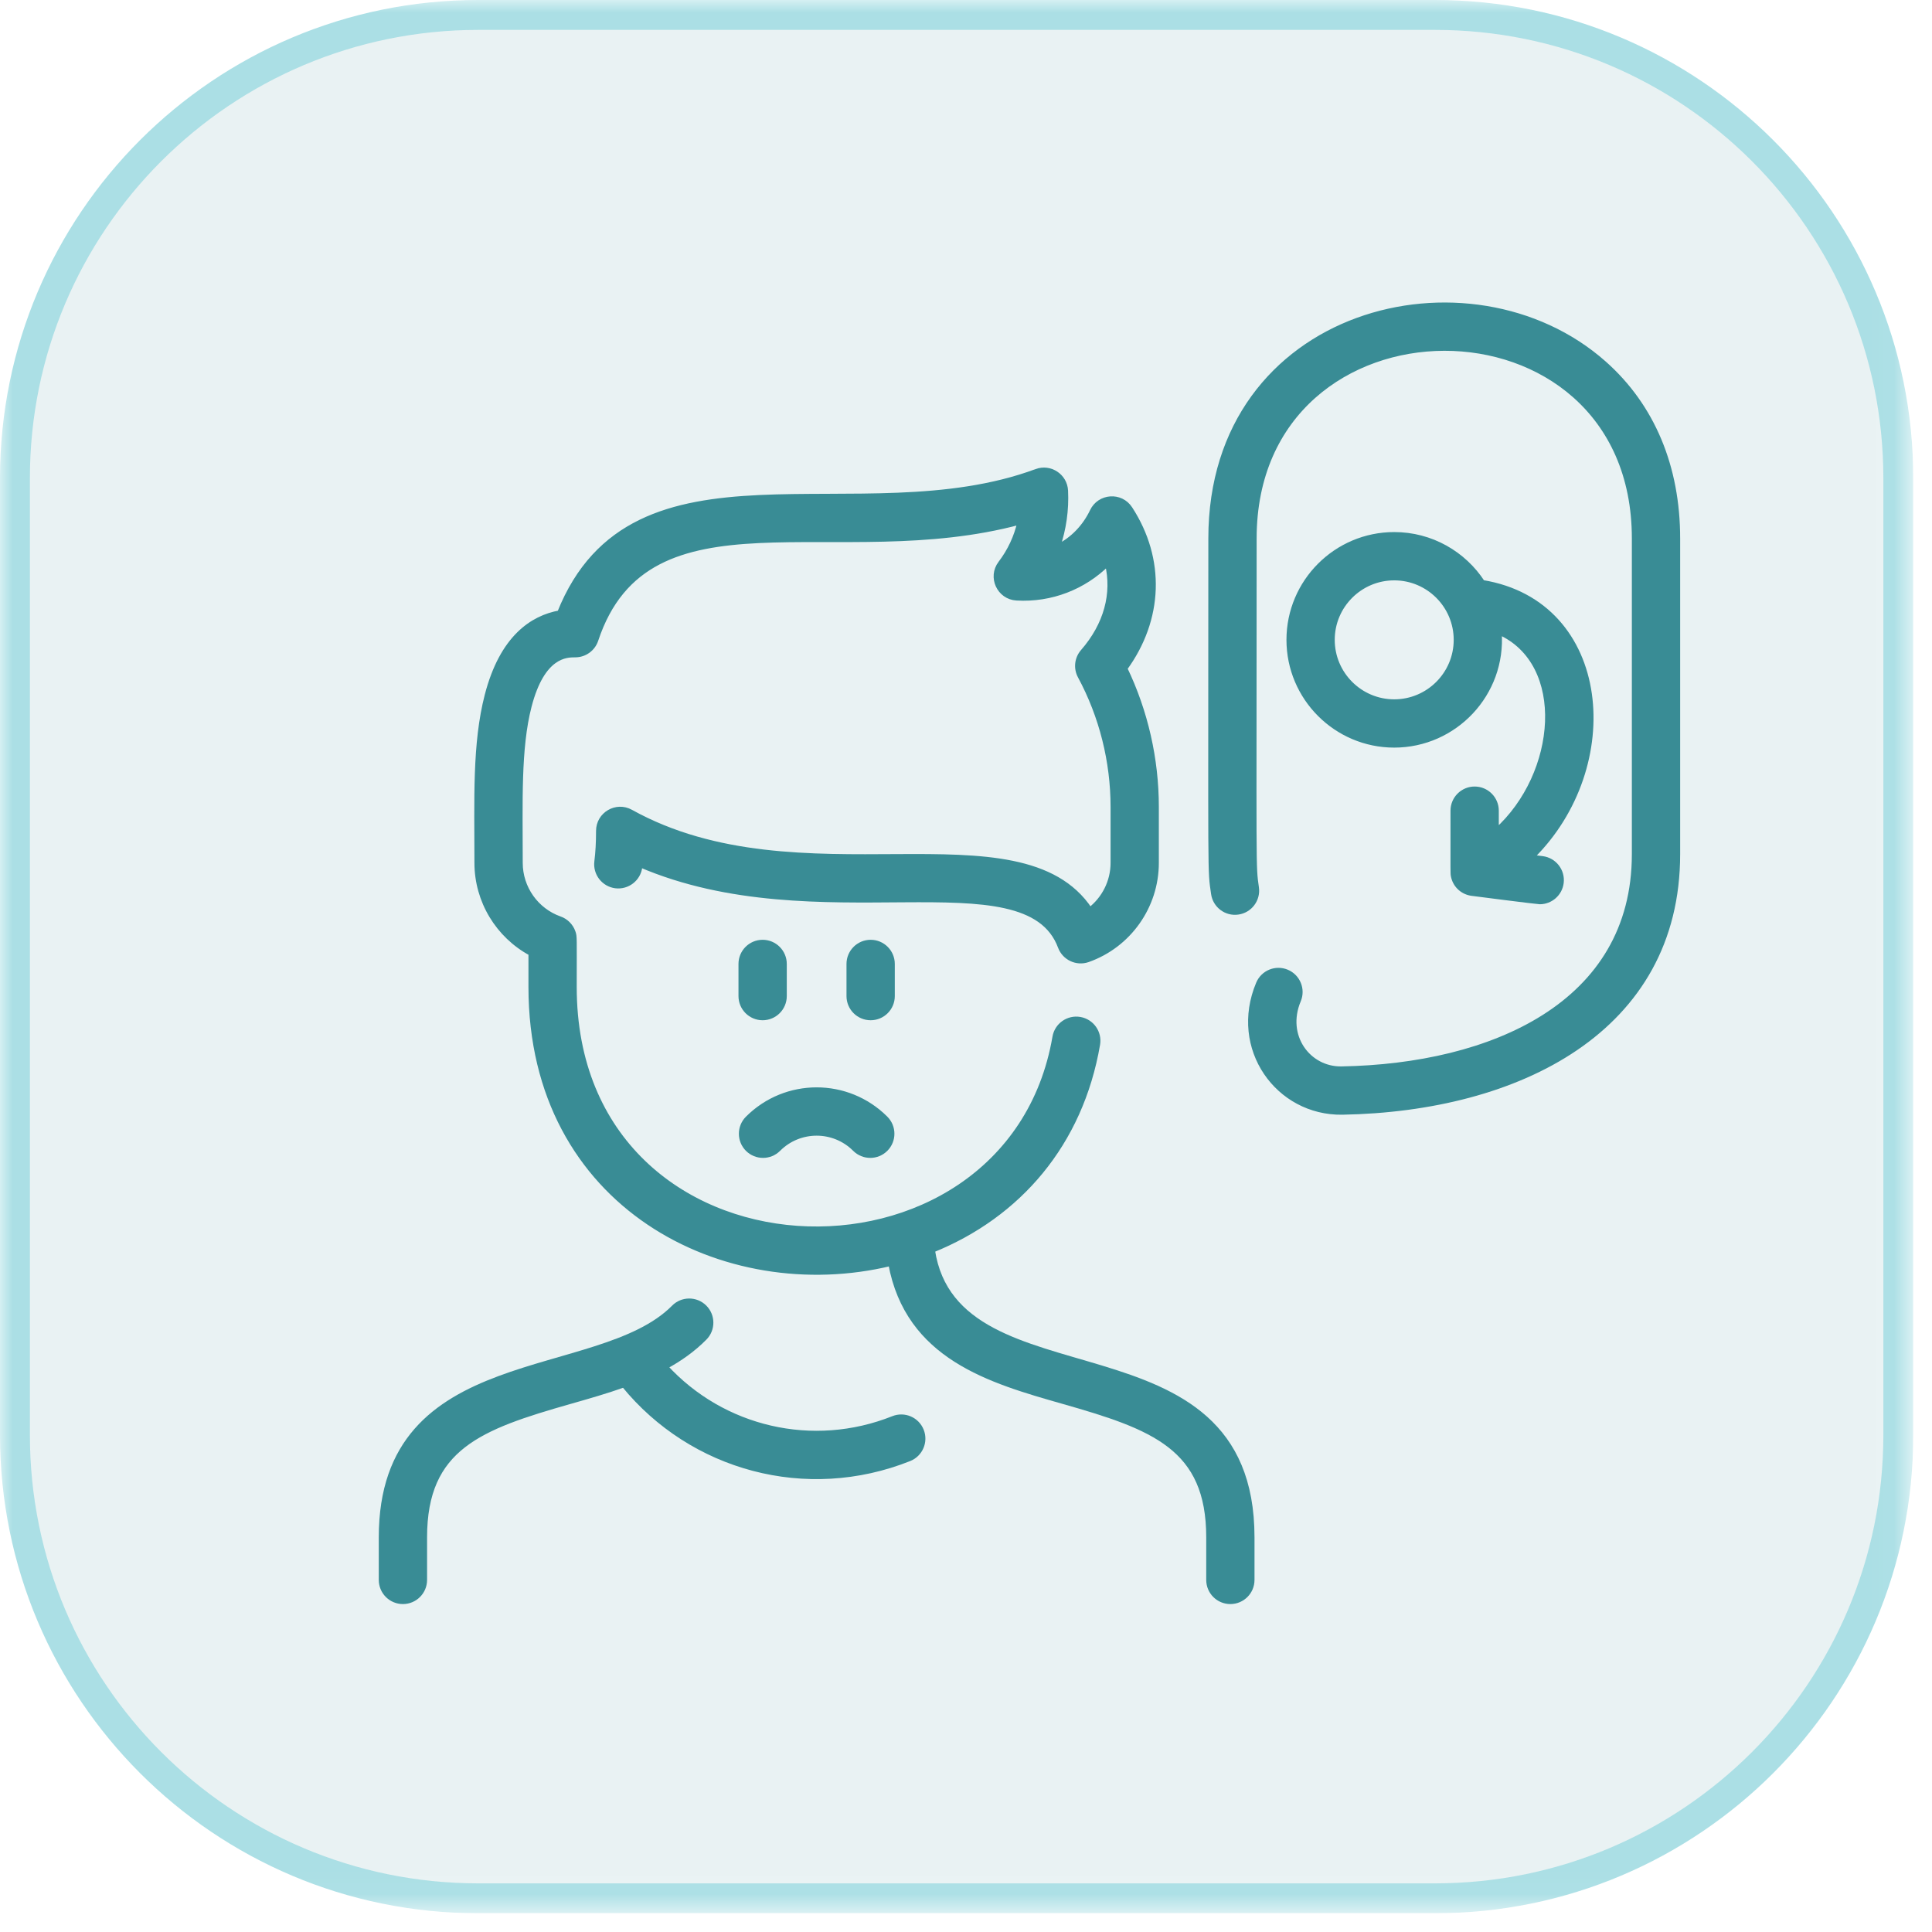<svg width="76" height="76" viewBox="0 0 76 76" fill="none" xmlns="http://www.w3.org/2000/svg">
<g clip-path="url(#clip0_22_512)">
<mask id="mask0_22_512" style="mask-type:luminance" maskUnits="userSpaceOnUse" x="0" y="0" width="76" height="76">
<path d="M74.675 0.588V74.675H0.588V0.588H74.675Z" fill="white" stroke="white" stroke-width="1.176"/>
</mask>
<g mask="url(#mask0_22_512)">
<path d="M18.815 0.588H56.447C66.514 0.588 74.675 8.749 74.675 18.815V56.447C74.675 66.514 66.514 74.675 56.447 74.675H18.815C8.749 74.675 0.588 66.514 0.588 56.447V18.815C0.588 8.749 8.749 0.588 18.815 0.588Z" fill="#7EB4BA" fill-opacity="0.17" stroke="#ABDFE5" stroke-width="1.176"/>
</g>
<path d="M36.678 49.174C40.066 47.805 42.503 44.996 43.175 41.084C43.255 40.621 42.944 40.182 42.481 40.103C42.018 40.024 41.579 40.334 41.5 40.796C39.672 51.437 22.587 50.879 22.587 38.826C22.587 36.831 22.604 36.857 22.541 36.673C22.453 36.417 22.253 36.228 22.021 36.147C21.089 35.818 20.463 34.932 20.463 33.943C20.463 31.539 20.384 29.433 20.813 27.778C21.336 25.758 22.276 25.758 22.63 25.758C22.996 25.758 23.321 25.523 23.436 25.176C25.487 18.994 32.939 22.471 40.12 20.536C39.989 21.121 39.734 21.67 39.361 22.16C38.95 22.701 39.31 23.484 39.989 23.523C41.347 23.602 42.635 23.093 43.565 22.168C43.851 23.348 43.522 24.58 42.601 25.636C42.368 25.903 42.325 26.286 42.493 26.598C43.34 28.169 43.787 29.949 43.787 31.746V33.943C43.787 34.68 43.439 35.36 42.876 35.795C40.12 31.644 31.46 35.638 24.81 31.943C24.244 31.629 23.547 32.038 23.547 32.686C23.547 33.143 23.525 33.538 23.48 33.892C23.421 34.358 23.751 34.783 24.216 34.843C24.681 34.9 25.107 34.572 25.166 34.106C25.17 34.076 25.174 34.045 25.177 34.014C32.155 37.012 40.365 33.62 41.715 37.245C41.877 37.679 42.358 37.904 42.795 37.75C44.405 37.181 45.486 35.651 45.486 33.943V31.746C45.486 29.859 45.059 27.987 44.247 26.297C45.657 24.364 45.747 22.003 44.451 20.011C44.086 19.45 43.255 19.515 42.972 20.108C42.668 20.744 42.186 21.23 41.601 21.522C41.843 20.814 41.952 20.061 41.915 19.302C41.887 18.73 41.309 18.347 40.77 18.547C33.824 21.122 24.918 16.853 22.016 24.112C20.946 24.305 19.756 25.078 19.167 27.352C18.674 29.256 18.763 31.436 18.763 33.943C18.763 35.441 19.596 36.803 20.888 37.499V38.826C20.888 47.459 28.542 51.275 35.041 49.699C35.719 53.388 38.95 54.31 41.829 55.13C45.376 56.14 47.55 56.938 47.55 60.474V62.15C47.55 62.62 47.93 63 48.399 63C48.869 63 49.249 62.62 49.249 62.15V60.474C49.249 51.495 37.62 55.452 36.678 49.174Z" fill="#398C95" stroke="#398C95" stroke-width="0.2"/>
<path d="M35.138 55.802C31.972 57.065 28.423 56.221 26.171 53.764C26.738 53.455 27.262 53.087 27.716 52.627C28.047 52.294 28.043 51.756 27.71 51.426C27.376 51.096 26.837 51.099 26.508 51.433C23.541 54.433 15 52.868 15 60.474V62.15C15 62.619 15.38 63 15.85 63C16.319 63 16.7 62.619 16.7 62.15V60.474C16.7 56.938 18.873 56.14 22.42 55.13C23.13 54.928 23.848 54.723 24.541 54.476C27.212 57.757 31.724 58.994 35.768 57.381C36.204 57.207 36.416 56.712 36.242 56.276C36.068 55.84 35.574 55.628 35.138 55.802Z" fill="#398C95" stroke="#398C95" stroke-width="0.2"/>
<path d="M30.616 45.2C31.45 44.366 32.799 44.366 33.633 45.2C33.965 45.531 34.503 45.532 34.835 45.2C35.167 44.868 35.167 44.33 34.835 43.998C33.337 42.5 30.913 42.499 29.414 43.998C29.083 44.33 29.083 44.868 29.414 45.2C29.746 45.531 30.284 45.532 30.616 45.2Z" fill="#398C95" stroke="#398C95" stroke-width="0.2"/>
<path d="M30.85 39.184V37.919C30.85 37.45 30.469 37.069 30 37.069C29.53 37.069 29.15 37.45 29.15 37.919V39.184C29.15 39.653 29.53 40.034 30 40.034C30.469 40.034 30.85 39.653 30.85 39.184Z" fill="#398C95" stroke="#398C95" stroke-width="0.2"/>
<path d="M35.099 37.919C35.099 37.45 34.719 37.069 34.249 37.069C33.78 37.069 33.399 37.45 33.399 37.919V39.184C33.399 39.653 33.78 40.034 34.249 40.034C34.719 40.034 35.099 39.653 35.099 39.184V37.919Z" fill="#398C95" stroke="#398C95" stroke-width="0.2"/>
<path d="M63.105 14.302C57.841 9.625 47.633 12.152 47.633 21.18C47.633 34.983 47.596 34.139 47.74 35.156C47.806 35.621 48.236 35.945 48.701 35.878C49.166 35.812 49.489 35.382 49.423 34.917C49.294 34.013 49.333 34.484 49.333 21.18C49.333 11.241 64.293 11.171 64.293 21.18V33.6C64.293 39.524 58.67 41.946 52.771 42.05C51.468 42.072 50.484 40.76 51.075 39.352C51.257 38.919 51.053 38.42 50.621 38.239C50.188 38.057 49.69 38.26 49.508 38.693C48.438 41.24 50.271 43.787 52.801 43.75C59.703 43.628 65.993 40.524 65.993 33.6V21.18C65.993 18.359 64.995 15.98 63.105 14.302Z" fill="#398C95" stroke="#398C95" stroke-width="0.2"/>
<path d="M58.316 22.917C57.577 21.782 56.298 21.03 54.845 21.03C52.563 21.03 50.706 22.887 50.706 25.17C50.706 27.452 52.563 29.309 54.845 29.309C57.226 29.309 59.15 27.286 58.973 24.865C61.711 26.085 61.352 30.457 58.859 32.69V31.89C58.859 31.421 58.478 31.04 58.009 31.04C57.539 31.04 57.159 31.421 57.159 31.89C57.159 34.384 57.153 34.342 57.172 34.447C57.231 34.782 57.489 35.073 57.878 35.138C57.889 35.14 60.466 35.471 60.57 35.471C60.992 35.471 61.358 35.157 61.412 34.727C61.47 34.262 61.14 33.837 60.675 33.778L60.241 33.723C63.873 30.164 63.325 23.736 58.316 22.917ZM54.845 27.61C53.5 27.61 52.405 26.515 52.405 25.17C52.405 23.824 53.5 22.73 54.845 22.73C56.191 22.73 57.285 23.824 57.285 25.17C57.285 26.515 56.191 27.61 54.845 27.61Z" fill="#398C95" stroke="#398C95" stroke-width="0.2"/>
</g>
<defs>
<clipPath id="clip0_22_512">
<rect width="75.263" height="75.263" fill="white"/>
</clipPath>
</defs>
</svg>
